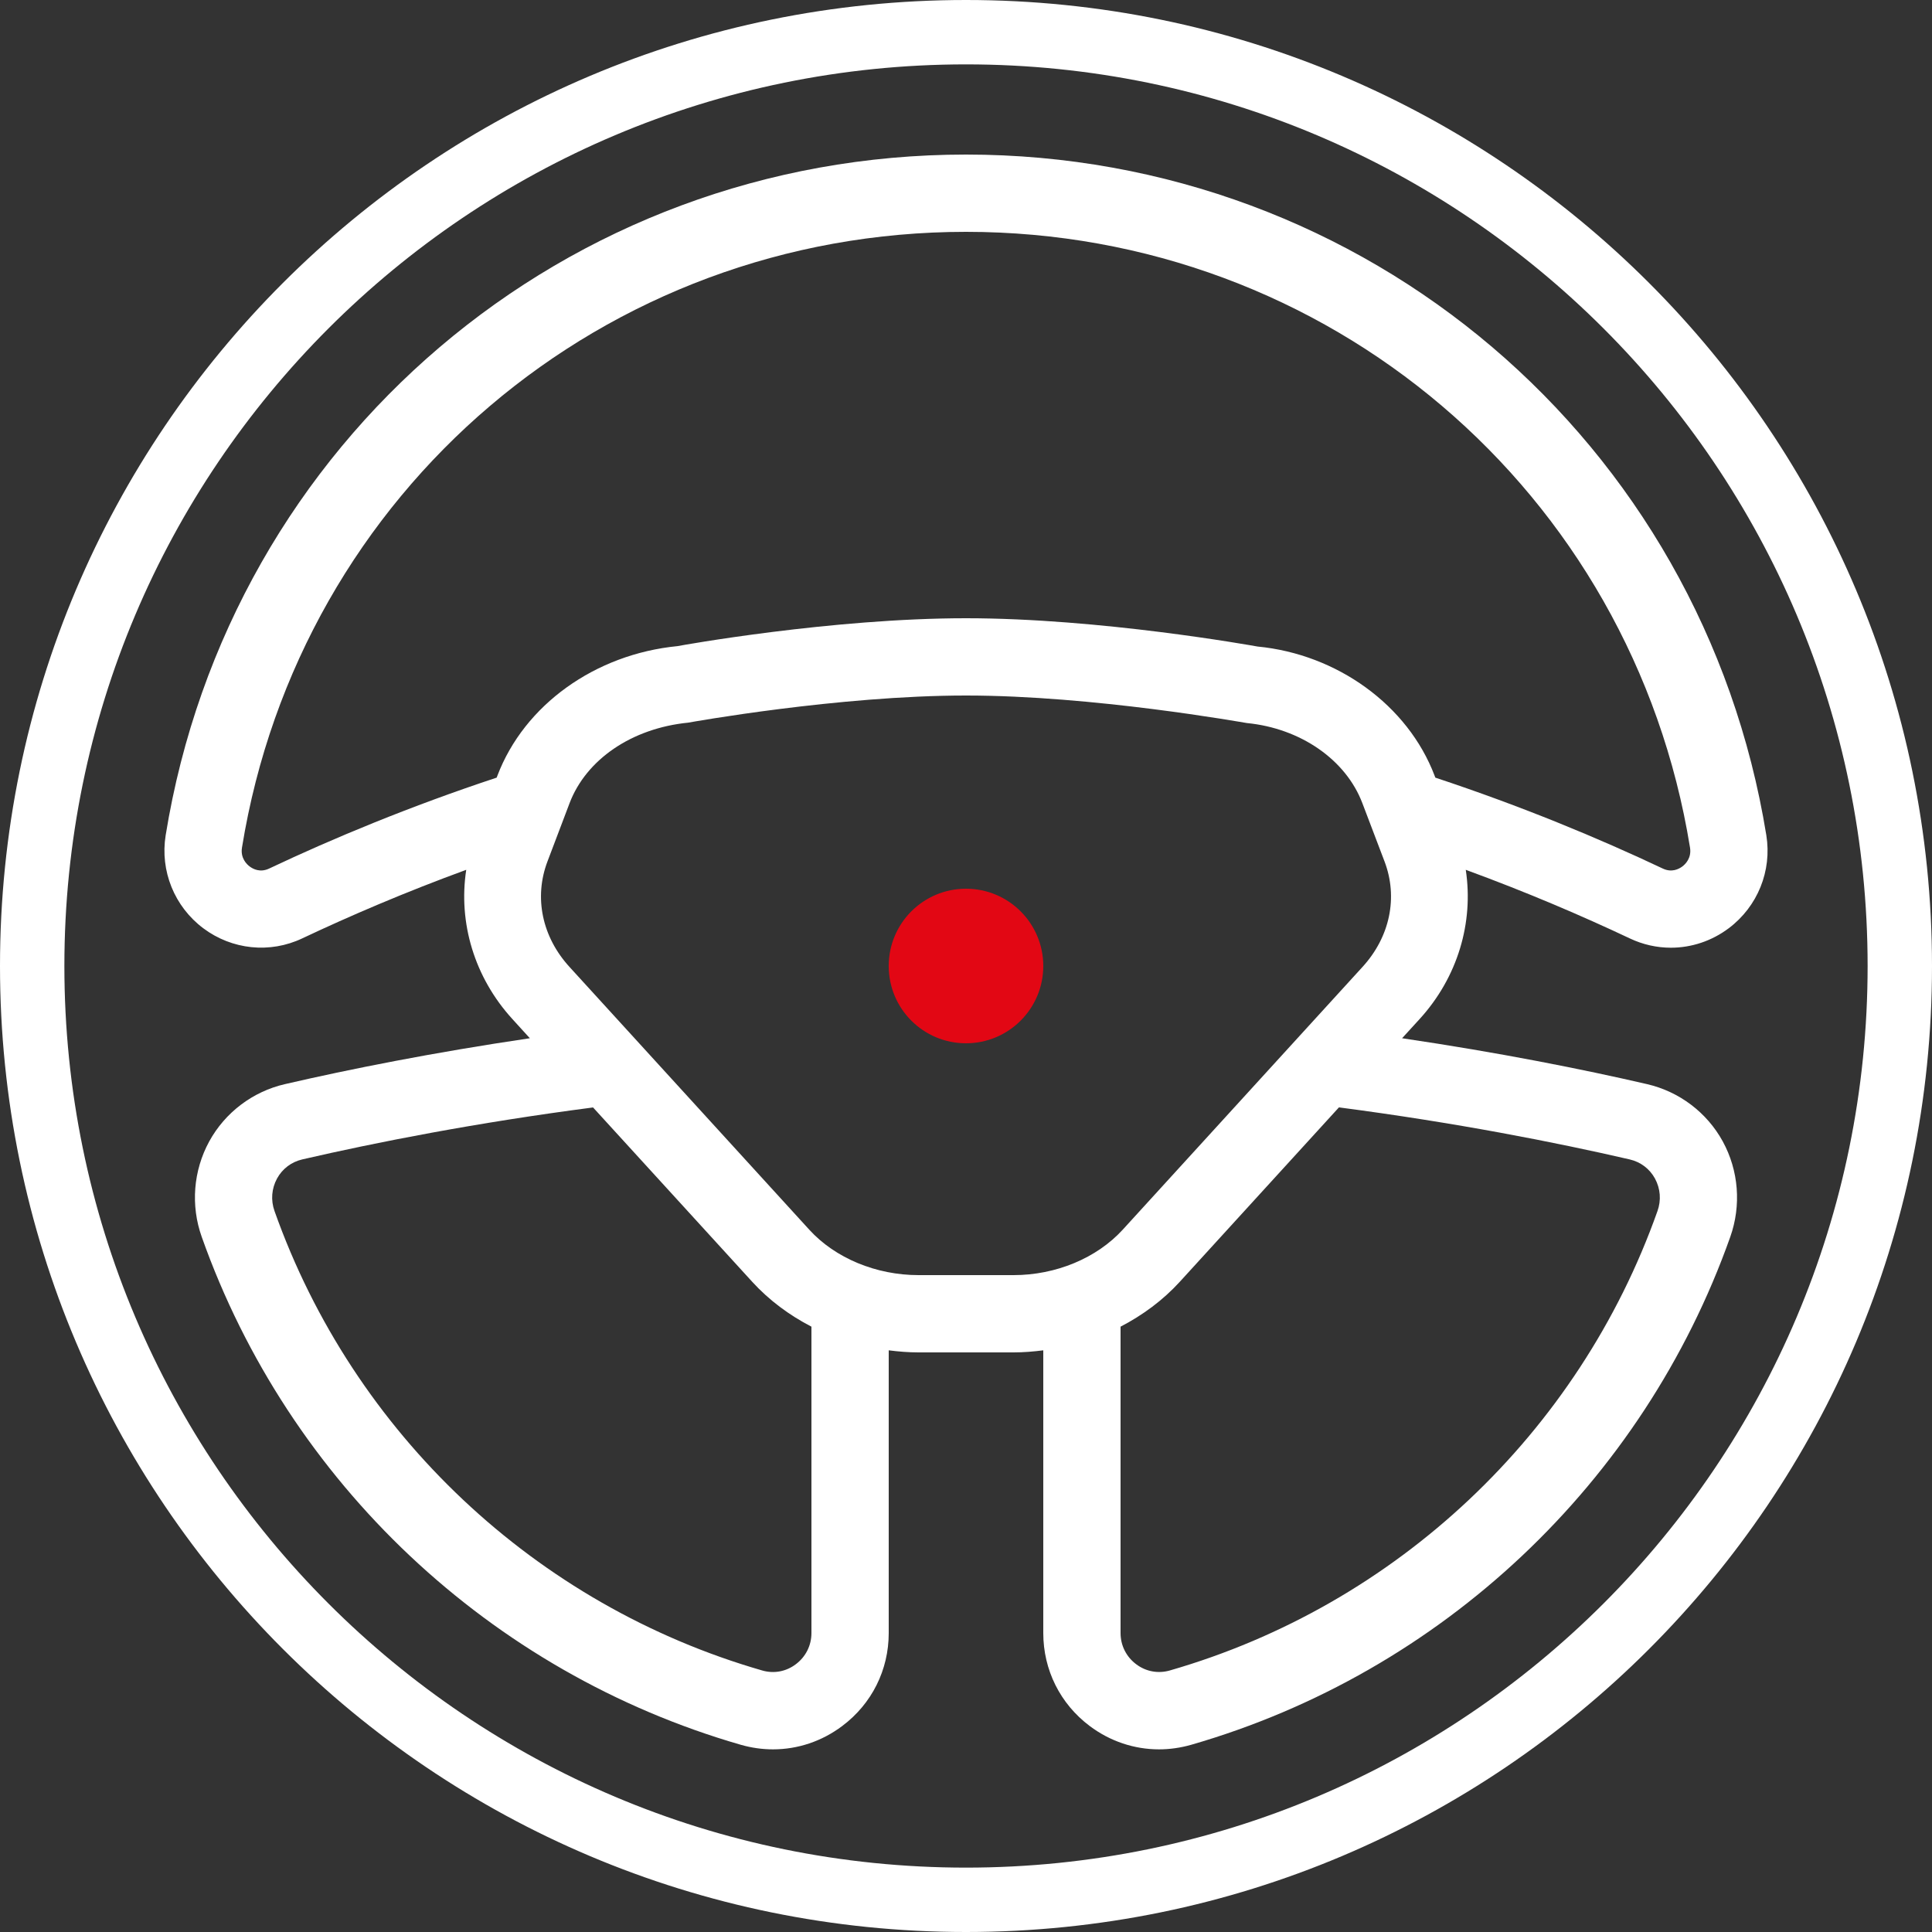 <svg width="28" height="28" viewBox="0 0 28 28" fill="none" xmlns="http://www.w3.org/2000/svg">
<rect x="0" y="0" width="28" height="28" fill="#333333" stroke="none"/>
<g clip-path="url(#clip0_180_2056)">
<path fill-rule="evenodd" clip-rule="evenodd" d="M20.802 11.27L20.791 11.241C20.402 10.218 19.377 9.481 18.225 9.37C18.133 9.354 15.945 8.96 14 8.96C12.055 8.96 9.867 9.354 9.82 9.364C8.623 9.481 7.598 10.218 7.209 11.241L7.198 11.27C5.95 11.683 4.825 12.15 3.9 12.588C3.771 12.649 3.668 12.595 3.619 12.558C3.577 12.527 3.482 12.437 3.507 12.284C4.345 7.113 8.758 3.36 14 3.36C19.242 3.36 23.655 7.113 24.493 12.284C24.518 12.437 24.423 12.527 24.381 12.558C24.331 12.595 24.228 12.649 24.099 12.588C23.174 12.15 22.05 11.683 20.802 11.27ZM23.618 16.803C23.777 16.84 23.907 16.938 23.985 17.08C24.064 17.226 24.078 17.394 24.021 17.553C22.879 20.775 20.236 23.264 16.953 24.21C16.785 24.258 16.607 24.226 16.466 24.119C16.322 24.011 16.24 23.846 16.24 23.668V19.227C16.562 19.06 16.855 18.843 17.098 18.577L19.405 16.049C21.096 16.27 22.544 16.555 23.618 16.803ZM14.689 18.48H13.312C12.697 18.48 12.105 18.234 11.729 17.822L8.254 14.014C7.855 13.578 7.736 13.005 7.935 12.483L8.255 11.639C8.495 11.01 9.151 10.555 9.975 10.473C9.996 10.469 12.155 10.08 14 10.08C15.842 10.08 18.003 10.469 18.071 10.479C18.848 10.555 19.505 11.01 19.744 11.639L20.065 12.483C20.264 13.005 20.145 13.578 19.746 14.014L16.271 17.822C15.894 18.234 15.303 18.48 14.689 18.48ZM11.76 23.668C11.76 23.846 11.678 24.011 11.534 24.119C11.393 24.226 11.216 24.259 11.047 24.21C7.764 23.264 5.122 20.775 3.979 17.553C3.922 17.394 3.936 17.226 4.015 17.08C4.093 16.938 4.223 16.84 4.381 16.803C5.456 16.555 6.904 16.27 8.595 16.05L10.902 18.577C11.145 18.843 11.437 19.06 11.76 19.227V23.668ZM24.215 13.735C24.512 13.735 24.806 13.639 25.054 13.453C25.473 13.138 25.682 12.622 25.599 12.105C24.672 6.389 19.794 2.24 14 2.24C8.206 2.24 3.327 6.389 2.401 12.105C2.318 12.622 2.527 13.138 2.946 13.453C3.362 13.765 3.912 13.822 4.38 13.6C5.07 13.274 5.874 12.929 6.757 12.606C6.64 13.371 6.874 14.164 7.426 14.769L7.679 15.047C6.276 15.254 5.064 15.496 4.13 15.712H4.129C3.663 15.82 3.263 16.122 3.033 16.541C2.801 16.965 2.761 17.47 2.924 17.927C4.186 21.489 7.107 24.24 10.737 25.287C10.891 25.331 11.048 25.353 11.203 25.353C11.561 25.353 11.911 25.237 12.207 25.014C12.635 24.693 12.88 24.202 12.88 23.668V19.57C13.022 19.588 13.165 19.6 13.312 19.6H14.689C14.834 19.6 14.978 19.588 15.12 19.57V23.668C15.12 24.202 15.365 24.693 15.792 25.014C16.089 25.237 16.439 25.353 16.797 25.353C16.952 25.353 17.108 25.331 17.263 25.287C20.893 24.24 23.813 21.489 25.076 17.927C25.238 17.47 25.199 16.965 24.967 16.541C24.737 16.122 24.337 15.82 23.87 15.712C22.936 15.496 21.723 15.254 20.32 15.047L20.574 14.769C21.126 14.164 21.359 13.371 21.243 12.606C22.125 12.929 22.93 13.274 23.62 13.6C23.809 13.69 24.013 13.735 24.215 13.735Z" fill="white"/>
<path fill-rule="evenodd" clip-rule="evenodd" d="M14 0.933C6.783 0.933 0.933 6.783 0.933 14C0.933 21.216 6.783 27.067 14 27.067C21.216 27.067 27.067 21.216 27.067 14C27.067 6.783 21.216 0.933 14 0.933ZM0 14C0 6.268 6.268 0 14 0C21.732 0 28 6.268 28 14C28 21.732 21.732 28 14 28C6.268 28 0 21.732 0 14Z" fill="white"/>
<path d="M14 15.12C14.618 15.12 15.12 14.619 15.12 14C15.12 13.381 14.618 12.88 14 12.88C13.381 12.88 12.88 13.381 12.88 14C12.88 14.619 13.381 15.12 14 15.12Z" fill="#E20714"/>
</g>
<defs>
<clipPath id="clip0_180_2056">
<rect width="28" height="28" fill="white"/>
</clipPath>
</defs>
</svg>
